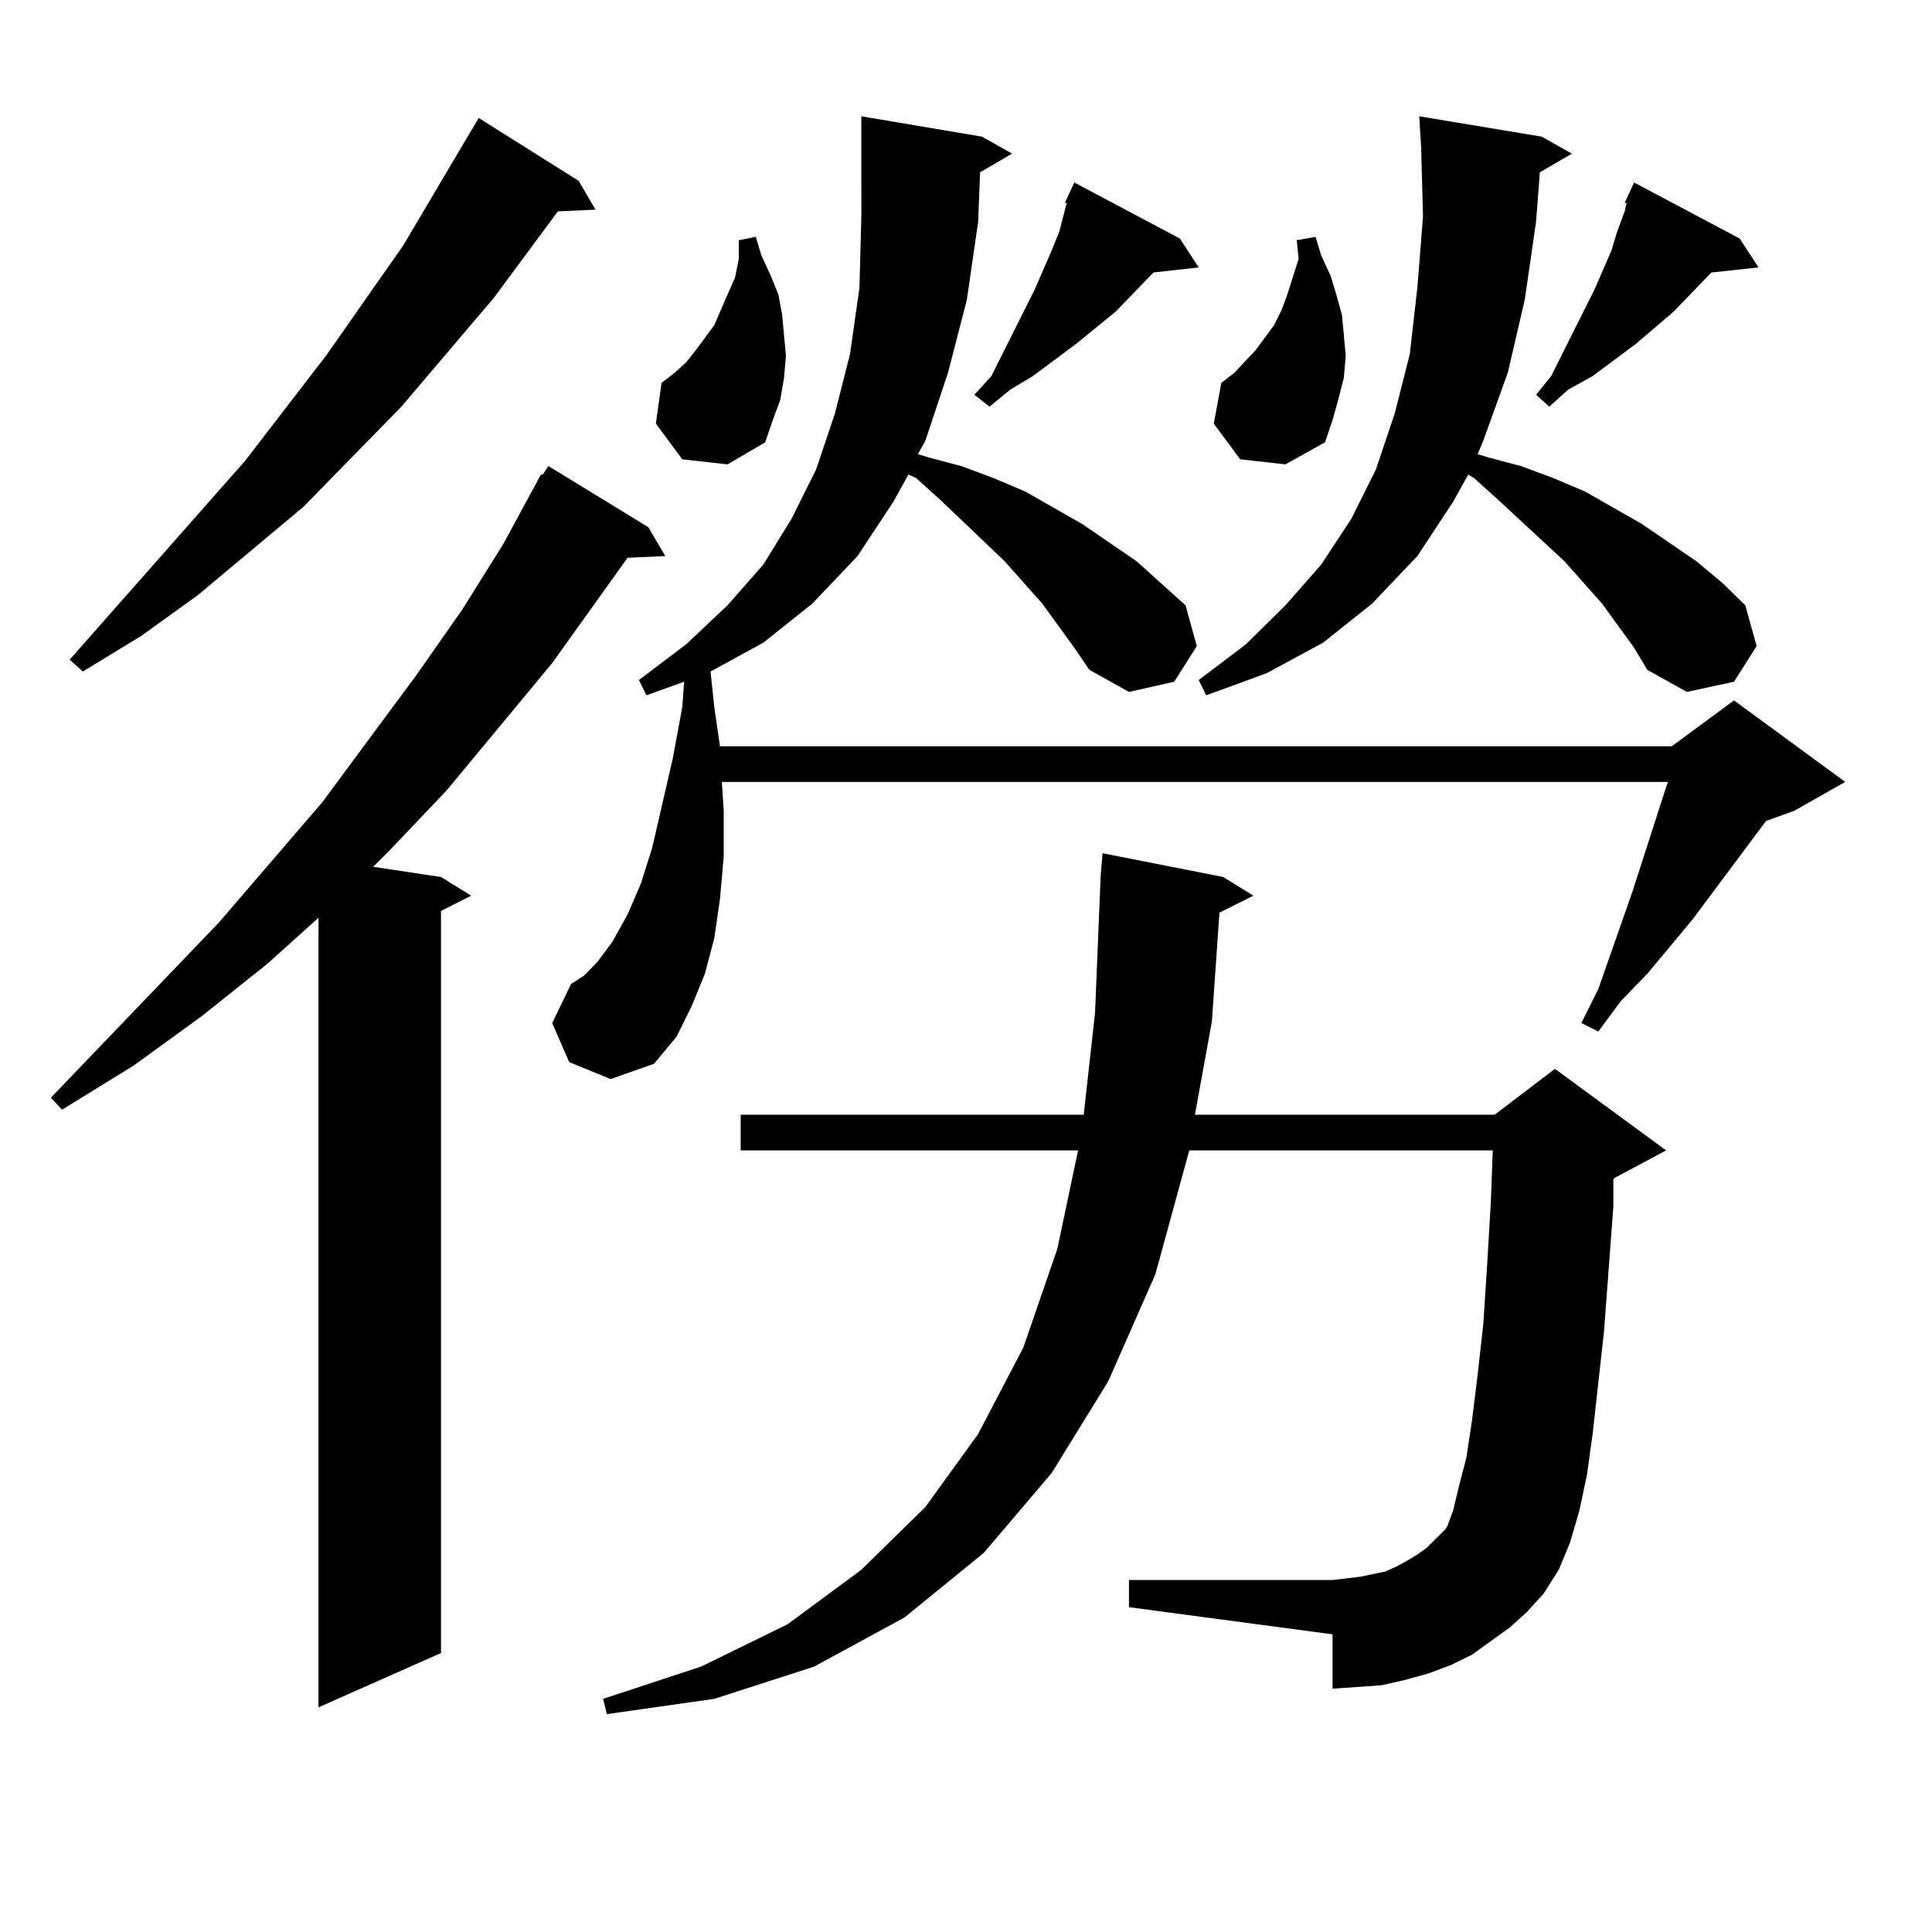 <?xml version="1.0" encoding="utf-8"?>
<!-- Generator: Adobe Illustrator 16.0.0, SVG Export Plug-In . SVG Version: 6.00 Build 0)  -->
<!DOCTYPE svg PUBLIC "-//W3C//DTD SVG 1.1//EN" "http://www.w3.org/Graphics/SVG/1.1/DTD/svg11.dtd">
<svg version="1.1" id="图层_1" xmlns="http://www.w3.org/2000/svg" xmlns:xlink="http://www.w3.org/1999/xlink" x="0px" y="0px"
	 width="1000px" height="1000px" viewBox="0 0 1000 1000" enable-background="new 0 0 1000 1000" xml:space="preserve">
<path d="M335.577,272.879l8.78,14.941l-19.512,0.879l-39.023,54.492l-54.632,65.918l-29.268,30.762l-8.78,8.789l35.121,5.273
	l15.609,9.668l-15.609,7.91v384.082l-63.413,28.125V475.027l-26.341,23.73l-34.146,27.246l-35.121,25.488L32.17,574.344
	l-5.854-6.152l86.827-90.527l53.657-62.402l48.779-65.918l23.414-33.398l21.463-34.277l19.512-36.035h0.976l2.927-4.395
	L335.577,272.879z M299.48,93.582l8.78,14.941l-19.512,0.879l-33.17,44.824l-47.803,56.25l-50.73,51.855l-54.633,45.703
	l-29.268,21.094l-30.243,18.457l-6.829-6.152l90.729-102.832l41.95-54.492l39.999-57.129l39.023-65.918L299.48,93.582z
	 M556.06,335.281l-16.585-22.852l-19.512-21.973l-33.17-31.641l-12.683-11.426l-3.902-1.758l-7.805,14.063l-18.536,28.125
	l-23.414,24.609l-25.365,20.215l-27.316,14.941l1.951,18.457l2.927,20.215H865.32l32.194-23.73l57.56,42.188l-26.341,14.941
	L914.1,424.93l-38.048,50.977l-23.414,28.125l-13.658,14.063l-11.707,15.82l-8.78-4.395l8.78-17.578l17.561-50.098l17.561-54.492
	l0.976-2.637H373.625l0.976,14.941v23.73l-1.951,21.973l-2.927,20.215l-4.878,18.457l-6.829,16.699l-7.805,15.82l-11.707,14.063
	l-22.438,7.91l-21.463-8.789l-8.78-20.215l9.756-20.215l6.829-4.395l6.829-7.031l7.805-10.547l7.805-14.063l6.829-15.82
	l5.854-18.457l10.731-46.582l4.878-26.367l0.976-13.184l-19.512,7.031l-3.902-7.91l24.39-18.457l21.463-20.215l18.536-21.094
	l14.634-23.73l12.683-25.488l9.756-29.004l7.805-30.762l4.878-34.277l0.976-36.914V76.004v-15.82l62.438,10.547l15.609,8.789
	l-16.585,9.668l-0.976,25.488l-5.854,40.43l-9.756,37.793l-11.707,35.156l-3.902,7.031l5.854,1.758l16.585,4.395l16.585,6.152
	l16.585,7.031l29.268,16.699l28.292,19.336l25.365,22.852l5.854,21.094l-11.707,18.457l-23.414,5.273l-20.487-11.426L556.06,335.281
	z M781.42,842.41l-9.756,7.031l-9.756,7.031l-10.731,5.273l-11.707,4.395l-12.683,3.516l-11.707,2.637l-12.683,0.879l-12.683,0.879
	v-28.125l-105.363-14.063v-14.063h105.363l7.805-0.879l6.829-0.879l12.683-2.637l5.854-2.637l4.878-2.637l5.854-3.516l4.878-3.516
	l9.756-9.668l0.976-1.758l2.927-7.91l2.927-12.305l3.902-14.941l2.927-19.336l2.927-23.73l2.927-26.367l1.951-29.883l1.951-33.398
	l0.976-26.367H615.57l-17.561,64.16l-24.39,55.371l-29.268,47.461l-35.121,41.309l-40.975,33.398l-46.828,25.488l-51.706,16.699
	l-55.608,7.91l-1.951-7.91l50.73-16.699l44.877-21.973l38.048-28.125l33.17-32.52l27.316-37.793l23.414-44.824l17.561-50.977
	l10.731-50.977h-174.63V576.98h177.557l5.854-52.734l2.927-71.191l0.976-11.426l62.438,12.305l15.609,9.668l-17.561,8.789
	l-3.902,56.25l-8.78,48.34h155.118l31.219-23.73l57.56,42.188L836.053,609.5l-0.976,0.879v14.063l-4.878,65.039l-5.854,52.734
	l-2.927,21.094l-3.902,18.457l-4.878,16.699l-5.854,14.063l-7.805,12.305l-8.78,9.668L781.42,842.41z M353.138,237.723
	l-13.658-18.457l2.927-21.094l6.829-5.273l5.854-5.273l4.878-6.152l9.756-13.184l6.829-15.82l3.902-8.789l1.951-9.668v-9.668
	l8.78-1.758l2.927,9.668l4.878,10.547l3.902,9.668l1.951,10.547l0.976,10.547l0.976,10.547l-0.976,11.426l-1.951,11.426
	l-3.902,10.547l-3.902,11.426l-19.512,11.426L353.138,237.723z M551.182,105.008l4.878-10.547l54.633,29.004l9.756,14.941
	l-23.414,2.637l-19.512,20.215l-20.487,16.699l-22.438,16.699l-11.707,7.031l-10.731,8.789l-7.805-6.152l8.78-9.668l22.438-44.824
	l8.78-20.215l3.902-9.668l3.902-14.941H551.182z M845.809,335.281l-16.585-22.852l-19.512-21.973l-34.146-31.641l-12.683-11.426
	l-2.927-1.758l-7.805,14.063l-18.536,28.125l-23.414,24.609l-25.365,20.215l-29.268,15.82l-31.219,11.426l-3.902-7.91l24.39-18.457
	l20.487-20.215l18.536-21.094l15.609-23.73l12.683-25.488l9.756-29.004l7.805-30.762l3.902-34.277l2.927-36.914l-0.976-36.035
	l-0.976-15.82l63.413,10.547l15.609,8.789l-16.585,9.668l-1.951,25.488l-5.854,40.43l-8.78,37.793l-12.683,35.156l-2.927,7.031
	l5.854,1.758l16.585,4.395l16.585,6.152l16.585,7.031l29.268,16.699l28.292,19.336l13.658,11.426l11.707,11.426l5.854,21.094
	l-11.707,18.457l-24.39,5.273l-20.487-11.426L845.809,335.281z M641.911,237.723l-13.658-18.457l3.902-21.094l6.829-5.273
	l4.878-5.273l5.854-6.152l9.756-13.184l3.902-7.91l2.927-7.91l5.854-18.457l-0.976-9.668l9.756-1.758l2.927,9.668l4.878,10.547
	l2.927,9.668l2.927,10.547l0.976,10.547l0.976,10.547l-0.976,11.426l-2.927,11.426l-2.927,10.547l-3.902,11.426l-20.487,11.426
	L641.911,237.723z M840.931,105.008l4.878-10.547l54.633,29.004l9.756,14.941l-24.39,2.637l-19.512,20.215l-19.512,16.699
	l-22.438,16.699l-12.683,7.031l-9.756,8.789l-6.829-6.152l7.805-9.668l22.438-44.824l8.78-20.215l2.927-9.668l3.902-10.547
	l0.976-4.395H840.931z"/>
</svg>
